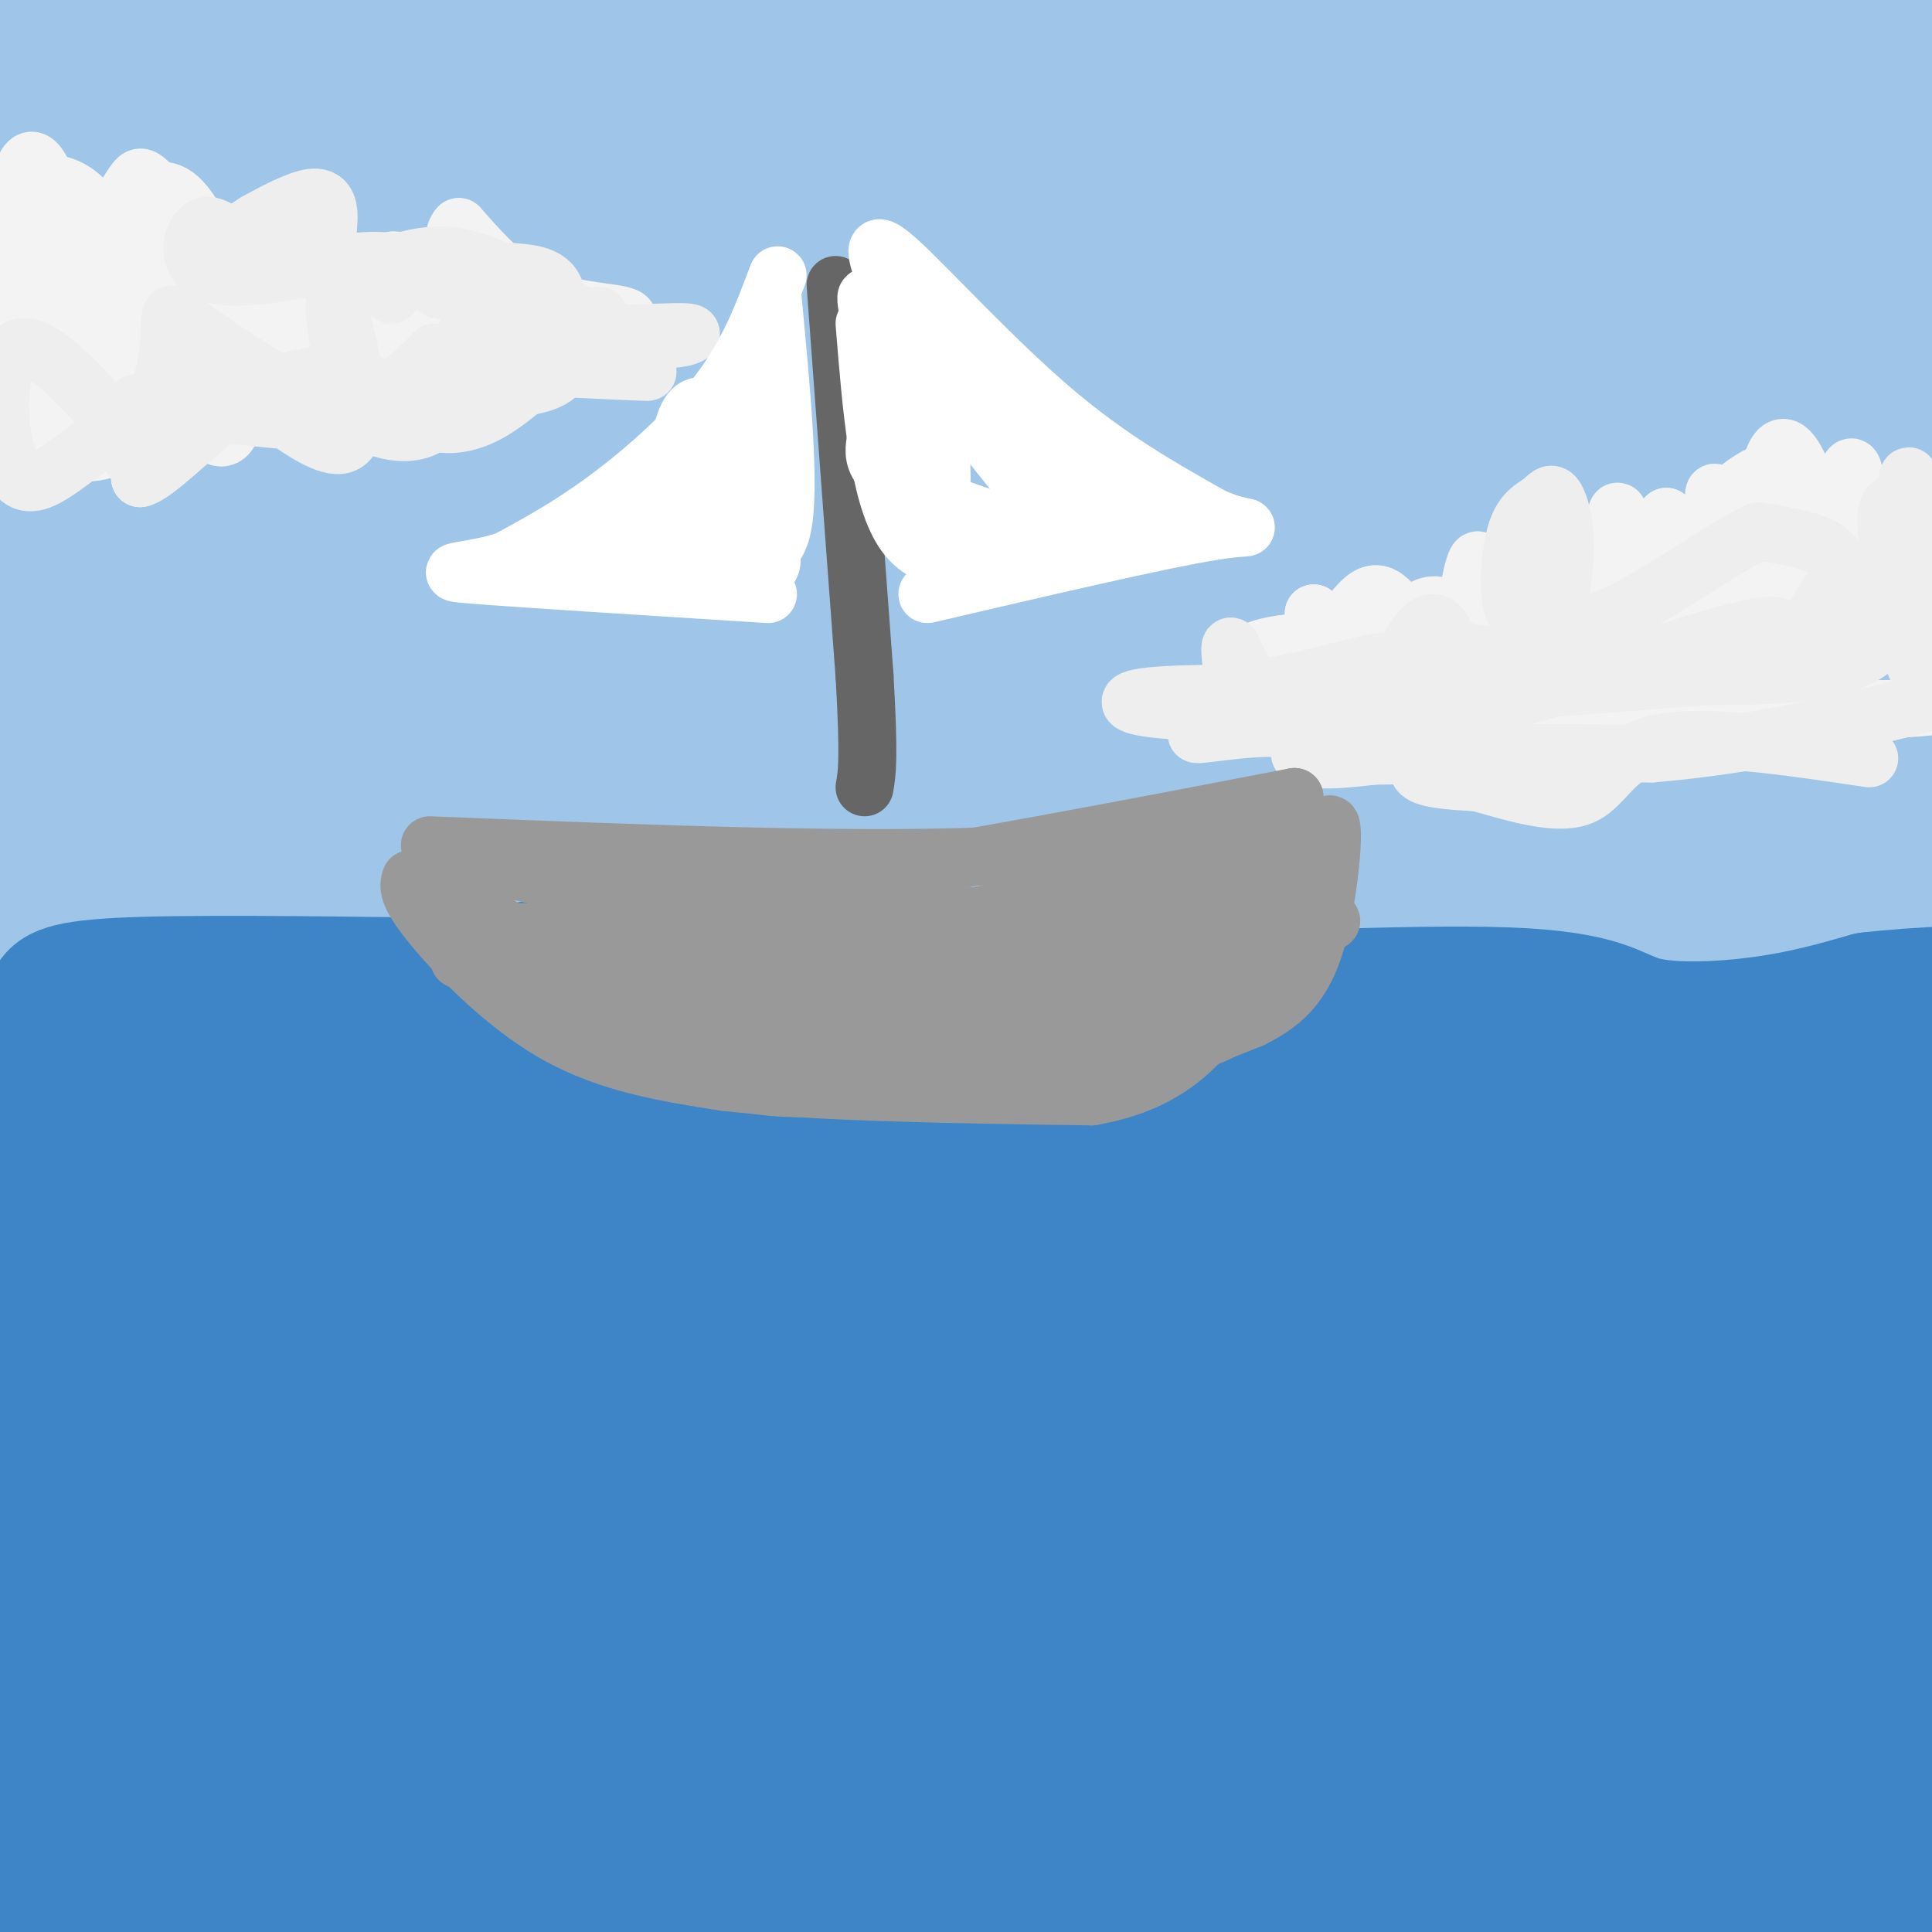 <svg viewBox='0 0 400 400' version='1.1' xmlns='http://www.w3.org/2000/svg' xmlns:xlink='http://www.w3.org/1999/xlink'><rect x="0" y="0" width="400" height="400" fill="#333333" stroke="none"/><g fill='none' stroke='rgb(61,133,198)' stroke-width='28' stroke-linecap='round' stroke-linejoin='round'><path d='M29,284c-1.464,-2.905 -2.928,-5.811 38,-7c40.928,-1.189 124.249,-0.662 197,-3c72.751,-2.338 134.934,-7.542 97,-12c-37.934,-4.458 -175.984,-8.170 -247,-7c-71.016,1.170 -74.998,7.220 -93,13c-18.002,5.780 -50.022,11.288 -73,15c-22.978,3.712 -36.913,5.628 -31,2c5.913,-3.628 31.673,-12.801 48,-17c16.327,-4.199 23.222,-3.424 56,-5c32.778,-1.576 91.440,-5.501 147,-3c55.560,2.501 108.017,11.429 147,16c38.983,4.571 64.491,4.786 90,5'/><path d='M405,281c-37.429,-6.086 -176.001,-23.800 -278,-29c-101.999,-5.200 -167.423,2.113 -188,3c-20.577,0.887 3.694,-4.653 20,-9c16.306,-4.347 24.648,-7.501 59,-12c34.352,-4.499 94.715,-10.343 148,-13c53.285,-2.657 99.492,-2.128 139,2c39.508,4.128 72.315,11.855 88,16c15.685,4.145 14.247,4.709 16,6c1.753,1.291 6.696,3.310 -18,1c-24.696,-2.310 -79.032,-8.949 -128,-14c-48.968,-5.051 -92.568,-8.514 -155,-3c-62.432,5.514 -143.695,20.004 -147,21c-3.305,0.996 71.347,-11.502 146,-24'/><path d='M107,226c52.185,-5.770 109.649,-8.195 146,-9c36.351,-0.805 51.590,0.009 70,2c18.410,1.991 39.991,5.160 55,10c15.009,4.840 23.447,11.351 38,15c14.553,3.649 35.223,4.435 -11,6c-46.223,1.565 -159.338,3.909 -213,5c-53.662,1.091 -47.873,0.930 -88,9c-40.127,8.070 -126.172,24.372 -146,27c-19.828,2.628 26.561,-8.419 51,-15c24.439,-6.581 26.929,-8.695 63,-11c36.071,-2.305 105.722,-4.799 144,-6c38.278,-1.201 45.182,-1.107 67,3c21.818,4.107 58.551,12.228 93,18c34.449,5.772 66.615,9.197 16,9c-50.615,-0.197 -184.012,-4.015 -248,-4c-63.988,0.015 -58.568,3.861 -75,9c-16.432,5.139 -54.716,11.569 -93,18'/><path d='M-24,312c-18.430,3.826 -18.004,4.391 -6,1c12.004,-3.391 35.588,-10.739 58,-16c22.412,-5.261 43.654,-8.437 68,-11c24.346,-2.563 51.796,-4.515 81,-5c29.204,-0.485 60.161,0.497 84,2c23.839,1.503 40.560,3.527 75,10c34.440,6.473 86.599,17.395 96,22c9.401,4.605 -23.955,2.892 -46,1c-22.045,-1.892 -32.780,-3.964 -76,-6c-43.220,-2.036 -118.927,-4.037 -182,1c-63.073,5.037 -113.513,17.112 -133,21c-19.487,3.888 -8.021,-0.411 5,-5c13.021,-4.589 27.596,-9.467 46,-14c18.404,-4.533 40.636,-8.719 64,-11c23.364,-2.281 47.862,-2.656 74,-3c26.138,-0.344 53.918,-0.656 75,0c21.082,0.656 35.465,2.279 70,8c34.535,5.721 89.221,15.540 110,20c20.779,4.460 7.651,3.560 -30,2c-37.651,-1.560 -99.826,-3.780 -162,-6'/><path d='M247,323c-36.581,-1.898 -47.035,-3.644 -102,6c-54.965,9.644 -154.443,30.679 -188,36c-33.557,5.321 -1.194,-5.072 21,-12c22.194,-6.928 34.218,-10.390 51,-15c16.782,-4.610 38.321,-10.367 64,-13c25.679,-2.633 55.497,-2.144 81,-3c25.503,-0.856 46.692,-3.059 85,5c38.308,8.059 93.735,26.380 133,35c39.265,8.620 62.367,7.538 40,4c-22.367,-3.538 -90.204,-9.534 -135,-12c-44.796,-2.466 -66.550,-1.403 -89,0c-22.450,1.403 -45.597,3.145 -85,11c-39.403,7.855 -95.061,21.822 -119,27c-23.939,5.178 -16.160,1.568 -16,0c0.160,-1.568 -7.298,-1.093 6,-5c13.298,-3.907 47.353,-12.196 74,-17c26.647,-4.804 45.885,-6.123 66,-8c20.115,-1.877 41.108,-4.313 87,-1c45.892,3.313 116.683,12.375 155,16c38.317,3.625 44.158,1.812 50,0'/><path d='M426,377c19.451,-0.851 43.079,-2.977 29,-5c-14.079,-2.023 -65.863,-3.941 -102,-4c-36.137,-0.059 -56.626,1.742 -71,2c-14.374,0.258 -22.632,-1.028 -75,9c-52.368,10.028 -148.846,31.369 -180,37c-31.154,5.631 3.016,-4.448 27,-10c23.984,-5.552 37.781,-6.575 58,-8c20.219,-1.425 46.858,-3.251 70,-3c23.142,0.251 42.787,2.578 79,10c36.213,7.422 88.996,19.937 130,28c41.004,8.063 70.230,11.673 75,8c4.770,-3.673 -14.915,-14.628 -32,-21c-17.085,-6.372 -31.569,-8.162 -45,-10c-13.431,-1.838 -25.808,-3.726 -55,-6c-29.192,-2.274 -75.198,-4.936 -122,-6c-46.802,-1.064 -94.401,-0.532 -142,0'/><path d='M70,398c-27.192,0.214 -24.174,0.748 -24,0c0.174,-0.748 -2.498,-2.778 7,-6c9.498,-3.222 31.164,-7.635 43,-11c11.836,-3.365 13.840,-5.683 49,-7c35.160,-1.317 103.474,-1.635 162,0c58.526,1.635 107.265,5.222 82,6c-25.265,0.778 -124.532,-1.253 -207,4c-82.468,5.253 -148.136,17.789 -136,12c12.136,-5.789 102.075,-29.905 174,-41c71.925,-11.095 125.836,-9.170 158,-6c32.164,3.170 42.582,7.585 53,12'/><path d='M431,361c-40.513,-0.153 -168.296,-6.536 -244,-8c-75.704,-1.464 -99.328,1.990 -109,2c-9.672,0.010 -5.392,-3.426 8,-8c13.392,-4.574 35.898,-10.288 53,-14c17.102,-3.712 28.802,-5.423 56,-8c27.198,-2.577 69.895,-6.019 105,-7c35.105,-0.981 62.618,0.499 74,2c11.382,1.501 6.635,3.024 23,6c16.365,2.976 53.844,7.405 16,9c-37.844,1.595 -151.010,0.355 -204,1c-52.990,0.645 -45.805,3.174 -52,6c-6.195,2.826 -25.770,5.950 -40,10c-14.230,4.050 -23.115,9.025 -32,14'/><path d='M85,366c13.451,-2.067 63.079,-14.234 112,-22c48.921,-7.766 97.134,-11.132 132,-13c34.866,-1.868 56.386,-2.238 100,-2c43.614,0.238 109.324,1.086 36,3c-73.324,1.914 -285.682,4.895 -364,4c-78.318,-0.895 -22.598,-5.665 2,-11c24.598,-5.335 18.072,-11.233 44,-26c25.928,-14.767 84.311,-38.401 111,-50c26.689,-11.599 21.686,-11.161 43,-15c21.314,-3.839 68.947,-11.954 55,-11c-13.947,0.954 -89.473,10.977 -165,21'/><path d='M191,244c-54.301,10.313 -107.554,25.594 -115,28c-7.446,2.406 30.913,-8.063 71,-13c40.087,-4.937 81.900,-4.342 98,-5c16.100,-0.658 6.487,-2.571 49,1c42.513,3.571 137.151,12.624 111,13c-26.151,0.376 -173.093,-7.927 -257,-8c-83.907,-0.073 -104.779,8.084 -111,10c-6.221,1.916 2.210,-2.407 25,-8c22.790,-5.593 59.940,-12.455 95,-16c35.060,-3.545 68.030,-3.772 101,-4'/><path d='M258,242c50.966,3.692 127.879,14.922 123,16c-4.879,1.078 -91.552,-7.995 -158,-12c-66.448,-4.005 -112.673,-2.942 -165,-1c-52.327,1.942 -110.756,4.764 -135,6c-24.244,1.236 -14.302,0.886 0,-5c14.302,-5.886 32.965,-17.309 57,-24c24.035,-6.691 53.442,-8.649 75,-10c21.558,-1.351 35.266,-2.094 76,0c40.734,2.094 108.496,7.027 154,8c45.504,0.973 68.752,-2.013 92,-5'/><path d='M377,215c38.938,-1.193 90.284,-1.677 24,-3c-66.284,-1.323 -250.197,-3.487 -330,-4c-79.803,-0.513 -55.495,0.624 -75,6c-19.505,5.376 -82.823,14.989 -73,13c9.823,-1.989 92.787,-15.582 135,-21c42.213,-5.418 43.674,-2.662 53,-2c9.326,0.662 26.517,-0.769 51,0c24.483,0.769 56.260,3.737 98,11c41.740,7.263 93.444,18.819 124,28c30.556,9.181 39.963,15.987 45,21c5.037,5.013 5.702,8.234 6,13c0.298,4.766 0.228,11.076 -5,17c-5.228,5.924 -15.614,11.462 -26,17'/><path d='M404,311c-29.280,10.731 -89.480,29.058 -135,42c-45.520,12.942 -76.360,20.498 -53,23c23.360,2.502 100.919,-0.050 143,0c42.081,0.050 48.685,2.701 50,5c1.315,2.299 -2.659,4.246 -18,9c-15.341,4.754 -42.050,12.316 -63,19c-20.950,6.684 -36.140,12.492 -17,10c19.140,-2.492 72.612,-13.283 89,-17c16.388,-3.717 -4.306,-0.358 -25,3'/><path d='M375,405c-3.369,-1.083 0.708,-5.292 10,-10c9.292,-4.708 23.798,-9.917 30,-13c6.202,-3.083 4.101,-4.042 2,-5'/></g>
<g fill='none' stroke='rgb(159,197,232)' stroke-width='28' stroke-linecap='round' stroke-linejoin='round'><path d='M321,127c-57.784,3.180 -115.568,6.360 -151,9c-35.432,2.640 -48.513,4.739 -66,8c-17.487,3.261 -39.380,7.683 -61,13c-21.620,5.317 -42.967,11.529 -44,14c-1.033,2.471 18.249,1.201 34,-2c15.751,-3.201 27.972,-8.333 45,-12c17.028,-3.667 38.862,-5.868 57,-8c18.138,-2.132 32.579,-4.195 65,-5c32.421,-0.805 82.823,-0.351 121,1c38.177,1.351 64.129,3.599 61,5c-3.129,1.401 -35.338,1.957 -71,4c-35.662,2.043 -74.777,5.575 -144,16c-69.223,10.425 -168.555,27.743 -201,32c-32.445,4.257 1.995,-4.546 22,-10c20.005,-5.454 25.573,-7.558 50,-10c24.427,-2.442 67.714,-5.221 111,-8'/><path d='M149,174c25.715,-1.787 34.501,-2.255 61,0c26.499,2.255 70.710,7.233 114,10c43.290,2.767 85.661,3.323 83,2c-2.661,-1.323 -50.352,-4.525 -90,-7c-39.648,-2.475 -71.252,-4.224 -140,1c-68.748,5.224 -174.640,17.419 -209,20c-34.360,2.581 2.811,-4.454 27,-10c24.189,-5.546 35.394,-9.604 58,-12c22.606,-2.396 56.611,-3.130 72,-6c15.389,-2.870 12.162,-7.877 80,-1c67.838,6.877 206.740,25.637 224,26c17.260,0.363 -87.122,-17.672 -138,-26c-50.878,-8.328 -48.251,-6.951 -82,-7c-33.749,-0.049 -103.875,-1.525 -174,-3'/><path d='M35,161c-50.582,-0.420 -90.037,0.032 -104,-1c-13.963,-1.032 -2.432,-3.546 13,-8c15.432,-4.454 34.767,-10.847 58,-16c23.233,-5.153 50.364,-9.064 72,-12c21.636,-2.936 37.777,-4.895 86,-5c48.223,-0.105 128.528,1.646 177,4c48.472,2.354 65.112,5.313 88,8c22.888,2.687 52.026,5.103 3,3c-49.026,-2.103 -176.215,-8.724 -237,-12c-60.785,-3.276 -55.166,-3.208 -97,1c-41.834,4.208 -131.119,12.555 -150,11c-18.881,-1.555 32.644,-13.012 68,-20c35.356,-6.988 54.543,-9.507 82,-13c27.457,-3.493 63.183,-7.959 98,-10c34.817,-2.041 68.724,-1.656 100,-2c31.276,-0.344 59.922,-1.418 86,0c26.078,1.418 49.588,5.329 65,8c15.412,2.671 22.726,4.104 -18,2c-40.726,-2.104 -129.493,-7.744 -185,-10c-55.507,-2.256 -77.753,-1.128 -100,0'/><path d='M140,89c-49.489,2.142 -123.210,7.498 -151,8c-27.790,0.502 -9.649,-3.850 6,-8c15.649,-4.150 28.805,-8.097 68,-16c39.195,-7.903 104.430,-19.763 175,-25c70.570,-5.237 146.475,-3.851 191,-2c44.525,1.851 57.669,4.166 3,4c-54.669,-0.166 -177.150,-2.812 -265,1c-87.850,3.812 -141.070,14.082 -164,18c-22.930,3.918 -15.571,1.485 -21,1c-5.429,-0.485 -23.645,0.978 -2,-5c21.645,-5.978 83.152,-19.396 142,-29c58.848,-9.604 115.036,-15.393 179,-20c63.964,-4.607 135.704,-8.030 86,-4c-49.704,4.030 -220.852,15.515 -392,27'/><path d='M-5,39c-61.959,3.073 -20.858,-2.746 4,-8c24.858,-5.254 33.472,-9.944 54,-14c20.528,-4.056 52.969,-7.478 78,-10c25.031,-2.522 42.653,-4.142 87,-5c44.347,-0.858 115.420,-0.952 156,0c40.580,0.952 50.667,2.952 -2,3c-52.667,0.048 -168.089,-1.854 -246,-1c-77.911,0.854 -118.311,4.465 -139,6c-20.689,1.535 -21.668,0.995 -25,0c-3.332,-0.995 -9.017,-2.446 -4,-5c5.017,-2.554 20.736,-6.212 40,-10c19.264,-3.788 42.074,-7.706 68,-10c25.926,-2.294 54.970,-2.964 85,-4c30.030,-1.036 61.046,-2.438 91,-1c29.954,1.438 58.845,5.715 86,11c27.155,5.285 52.574,11.577 71,17c18.426,5.423 29.859,9.976 35,14c5.141,4.024 3.991,7.519 5,11c1.009,3.481 4.176,6.946 -44,10c-48.176,3.054 -147.697,5.695 -200,7c-52.303,1.305 -57.389,1.274 -106,8c-48.611,6.726 -140.746,20.207 -176,25c-35.254,4.793 -13.627,0.896 8,-3'/><path d='M-79,80c11.396,-3.399 35.886,-10.398 61,-16c25.114,-5.602 50.852,-9.808 83,-13c32.148,-3.192 70.706,-5.369 102,-7c31.294,-1.631 55.324,-2.714 101,2c45.676,4.714 112.998,15.226 143,20c30.002,4.774 22.685,3.810 -15,3c-37.685,-0.810 -105.736,-1.465 -152,-1c-46.264,0.465 -70.739,2.049 -95,4c-24.261,1.951 -48.306,4.268 -86,11c-37.694,6.732 -89.036,17.879 -81,16c8.036,-1.879 75.451,-16.784 119,-25c43.549,-8.216 63.231,-9.743 91,-11c27.769,-1.257 63.623,-2.245 95,-2c31.377,0.245 58.277,1.721 82,5c23.723,3.279 44.268,8.360 59,11c14.732,2.640 23.649,2.840 -12,4c-35.649,1.160 -115.865,3.280 -157,4c-41.135,0.720 -43.190,0.040 -94,9c-50.810,8.960 -150.374,27.560 -177,32c-26.626,4.440 19.687,-5.280 66,-15'/><path d='M54,111c23.229,-4.690 48.302,-8.917 77,-12c28.698,-3.083 61.021,-5.024 93,-6c31.979,-0.976 63.615,-0.989 93,2c29.385,2.989 56.520,8.978 71,13c14.480,4.022 16.304,6.077 32,8c15.696,1.923 45.262,3.713 5,5c-40.262,1.287 -150.353,2.071 -209,3c-58.647,0.929 -65.851,2.004 -99,7c-33.149,4.996 -92.243,13.912 -102,15c-9.757,1.088 29.822,-5.653 85,-10c55.178,-4.347 125.956,-6.299 169,-6c43.044,0.299 58.354,2.849 79,6c20.646,3.151 46.629,6.903 60,10c13.371,3.097 14.131,5.538 29,8c14.869,2.462 43.846,4.944 5,6c-38.846,1.056 -145.515,0.685 -197,0c-51.485,-0.685 -47.784,-1.684 -94,4c-46.216,5.684 -142.347,18.053 -161,20c-18.653,1.947 40.174,-6.526 99,-15'/><path d='M89,169c30.202,-2.720 56.207,-2.019 78,-2c21.793,0.019 39.373,-0.644 85,7c45.627,7.644 119.300,23.594 150,31c30.700,7.406 18.427,6.269 -19,0c-37.427,-6.269 -100.006,-17.668 -134,-23c-33.994,-5.332 -39.401,-4.595 -76,-4c-36.599,0.595 -104.389,1.047 -147,4c-42.611,2.953 -60.044,8.405 -49,8c11.044,-0.405 50.565,-6.667 82,-9c31.435,-2.333 54.785,-0.739 70,-1c15.215,-0.261 22.295,-2.379 74,2c51.705,4.379 148.036,15.256 158,17c9.964,1.744 -66.439,-5.645 -141,-9c-74.561,-3.355 -147.281,-2.678 -220,-2'/><path d='M0,188c-31.512,-2.359 -0.291,-7.256 26,-14c26.291,-6.744 47.652,-15.336 60,-21c12.348,-5.664 15.683,-8.402 78,-21c62.317,-12.598 183.617,-35.056 244,-46c60.383,-10.944 59.850,-10.374 38,-13c-21.850,-2.626 -65.017,-8.447 -97,-11c-31.983,-2.553 -52.781,-1.839 -77,-1c-24.219,0.839 -51.857,1.803 -72,4c-20.143,2.197 -32.790,5.625 -45,7c-12.210,1.375 -23.984,0.695 -24,-2c-0.016,-2.695 11.725,-7.404 39,-15c27.275,-7.596 70.084,-18.077 136,-29c65.916,-10.923 154.939,-22.287 117,-12c-37.939,10.287 -202.840,42.225 -236,50c-33.160,7.775 65.420,-8.612 164,-25'/><path d='M351,39c56.282,-8.852 114.988,-18.483 98,-14c-16.988,4.483 -109.671,23.080 -176,38c-66.329,14.920 -106.305,26.164 -83,25c23.305,-1.164 109.890,-14.737 150,-20c40.110,-5.263 33.746,-2.218 24,0c-9.746,2.218 -22.873,3.609 -36,5'/></g>
<g fill='none' stroke='rgb(61,133,198)' stroke-width='28' stroke-linecap='round' stroke-linejoin='round'><path d='M11,208c0.417,-1.667 0.833,-3.333 14,-4c13.167,-0.667 39.083,-0.333 65,0'/><path d='M90,204c18.081,-1.850 30.785,-6.475 39,-9c8.215,-2.525 11.943,-2.949 26,0c14.057,2.949 38.445,9.271 53,12c14.555,2.729 19.278,1.864 24,1'/><path d='M232,208c20.463,-0.646 59.619,-2.761 80,-2c20.381,0.761 21.987,4.397 28,6c6.013,1.603 16.432,1.172 25,0c8.568,-1.172 15.284,-3.086 22,-5'/><path d='M387,207c9.833,-1.167 23.417,-1.583 37,-2'/><path d='M376,221c2.422,-2.800 4.844,-5.600 13,-7c8.156,-1.400 22.044,-1.400 28,0c5.956,1.400 3.978,4.200 2,7'/></g>
<g fill='none' stroke='rgb(243,243,243)' stroke-width='12' stroke-linecap='round' stroke-linejoin='round'><path d='M28,65c-3.969,-2.687 -7.938,-5.374 -10,-8c-2.062,-2.626 -2.217,-5.192 -1,-7c1.217,-1.808 3.807,-2.858 7,-2c3.193,0.858 6.990,3.622 11,11c4.010,7.378 8.234,19.368 6,24c-2.234,4.632 -10.924,1.907 -15,0c-4.076,-1.907 -3.537,-2.995 -4,-8c-0.463,-5.005 -1.926,-13.927 -1,-21c0.926,-7.073 4.242,-12.298 6,-15c1.758,-2.702 1.957,-2.882 4,-1c2.043,1.882 5.931,5.826 8,9c2.069,3.174 2.320,5.580 3,12c0.680,6.420 1.791,16.855 -1,22c-2.791,5.145 -9.482,5.001 -14,5c-4.518,-0.001 -6.862,0.143 -9,-1c-2.138,-1.143 -4.069,-3.571 -6,-6'/><path d='M12,79c-1.676,-1.071 -2.867,-0.750 -4,-7c-1.133,-6.250 -2.207,-19.071 -2,-26c0.207,-6.929 1.694,-7.967 4,-8c2.306,-0.033 5.429,0.937 8,4c2.571,3.063 4.588,8.219 6,13c1.412,4.781 2.218,9.187 3,16c0.782,6.813 1.539,16.031 -2,20c-3.539,3.969 -11.375,2.687 -15,2c-3.625,-0.687 -3.039,-0.779 -4,-4c-0.961,-3.221 -3.467,-9.570 -4,-21c-0.533,-11.430 0.909,-27.940 3,-33c2.091,-5.060 4.832,1.330 8,14c3.168,12.670 6.762,31.620 8,35c1.238,3.380 0.119,-8.810 -1,-21'/><path d='M20,63c0.948,-7.158 3.817,-14.552 7,-19c3.183,-4.448 6.678,-5.951 10,-3c3.322,2.951 6.470,10.354 8,16c1.530,5.646 1.444,9.534 2,15c0.556,5.466 1.756,12.511 1,16c-0.756,3.489 -3.468,3.422 -5,0c-1.532,-3.422 -1.884,-10.197 -1,-16c0.884,-5.803 3.003,-10.633 4,-13c0.997,-2.367 0.872,-2.272 3,-2c2.128,0.272 6.508,0.723 8,6c1.492,5.277 0.094,15.382 2,14c1.906,-1.382 7.116,-14.252 10,-18c2.884,-3.748 3.442,1.626 4,7'/><path d='M73,66c0.256,3.749 -1.102,9.621 3,8c4.102,-1.621 13.666,-10.735 21,-12c7.334,-1.265 12.440,5.321 19,7c6.560,1.679 14.574,-1.548 14,-3c-0.574,-1.452 -9.735,-1.129 -17,-4c-7.265,-2.871 -12.632,-8.935 -18,-15'/><path d='M95,47c-2.516,2.127 0.196,14.946 0,21c-0.196,6.054 -3.298,5.344 -6,0c-2.702,-5.344 -5.003,-15.321 -8,-14c-2.997,1.321 -6.690,13.942 -11,14c-4.310,0.058 -9.237,-12.446 -12,-14c-2.763,-1.554 -3.361,7.842 -7,13c-3.639,5.158 -10.320,6.079 -17,7'/><path d='M34,74c-2.524,-1.393 -0.333,-8.375 -1,-10c-0.667,-1.625 -4.190,2.107 4,3c8.190,0.893 28.095,-1.054 48,-3'/><path d='M395,118c-3.620,-0.138 -7.239,-0.277 -9,-6c-1.761,-5.723 -1.663,-17.031 -3,-15c-1.337,2.031 -4.109,17.401 -6,26c-1.891,8.599 -2.901,10.426 -5,7c-2.099,-3.426 -5.288,-12.104 -6,-21c-0.712,-8.896 1.053,-18.008 4,-16c2.947,2.008 7.077,15.138 8,25c0.923,9.862 -1.361,16.458 -3,20c-1.639,3.542 -2.634,4.031 -4,5c-1.366,0.969 -3.105,2.420 -6,0c-2.895,-2.420 -6.948,-8.710 -11,-15'/><path d='M354,128c-2.258,-5.967 -2.403,-13.384 0,-19c2.403,-5.616 7.353,-9.432 11,-11c3.647,-1.568 5.992,-0.889 9,3c3.008,3.889 6.681,10.989 8,21c1.319,10.011 0.286,22.933 -3,27c-3.286,4.067 -8.825,-0.720 -12,-2c-3.175,-1.280 -3.988,0.948 -6,-10c-2.012,-10.948 -5.224,-35.072 -6,-35c-0.776,0.072 0.885,24.339 1,34c0.115,9.661 -1.315,4.716 -3,4c-1.685,-0.716 -3.624,2.795 -5,-2c-1.376,-4.795 -2.188,-17.898 -3,-31'/><path d='M345,107c0.359,0.808 2.755,18.329 2,25c-0.755,6.671 -4.661,2.492 -7,1c-2.339,-1.492 -3.109,-0.298 -4,-7c-0.891,-6.702 -1.902,-21.298 -1,-20c0.902,1.298 3.716,18.492 3,27c-0.716,8.508 -4.962,8.329 -7,3c-2.038,-5.329 -1.868,-15.808 -4,-16c-2.132,-0.192 -6.566,9.904 -11,20'/><path d='M316,140c-3.739,3.622 -7.586,2.677 -10,1c-2.414,-1.677 -3.394,-4.085 -3,-10c0.394,-5.915 2.160,-15.335 3,-15c0.840,0.335 0.752,10.425 0,15c-0.752,4.575 -2.168,3.635 -4,4c-1.832,0.365 -4.079,2.036 -7,-1c-2.921,-3.036 -6.517,-10.779 -10,-11c-3.483,-0.221 -6.852,7.080 -9,9c-2.148,1.920 -3.074,-1.540 -4,-5'/><path d='M272,127c-0.082,-0.001 1.711,2.497 7,5c5.289,2.503 14.072,5.013 23,2c8.928,-3.013 18.001,-11.547 23,-15c4.999,-3.453 5.924,-1.823 6,2c0.076,3.823 -0.695,9.839 -2,14c-1.305,4.161 -3.142,6.469 -6,8c-2.858,1.531 -6.735,2.287 -10,-3c-3.265,-5.287 -5.917,-16.616 -7,-16c-1.083,0.616 -0.595,13.176 -1,16c-0.405,2.824 -1.702,-4.088 -3,-11'/><path d='M302,129c-1.785,-3.119 -4.749,-5.416 -9,-2c-4.251,3.416 -9.790,12.544 -11,14c-1.210,1.456 1.908,-4.762 -4,-7c-5.908,-2.238 -20.841,-0.497 -20,3c0.841,3.497 17.457,8.749 28,11c10.543,2.251 15.012,1.500 19,0c3.988,-1.500 7.494,-3.750 11,-6'/><path d='M316,142c2.930,-1.997 4.756,-3.988 7,-3c2.244,0.988 4.905,4.955 9,3c4.095,-1.955 9.625,-9.833 12,-11c2.375,-1.167 1.595,4.378 2,7c0.405,2.622 1.995,2.321 7,-1c5.005,-3.321 13.424,-9.663 10,-7c-3.424,2.663 -18.693,14.332 -29,20c-10.307,5.668 -15.654,5.334 -21,5'/><path d='M313,155c-4.482,0.964 -5.186,0.875 -6,0c-0.814,-0.875 -1.739,-2.536 -1,-6c0.739,-3.464 3.143,-8.732 12,-9c8.857,-0.268 24.168,4.464 35,4c10.832,-0.464 17.186,-6.125 20,-6c2.814,0.125 2.090,6.036 9,8c6.910,1.964 21.455,-0.018 36,-2'/></g>
<g fill='none' stroke='rgb(238,238,238)' stroke-width='12' stroke-linecap='round' stroke-linejoin='round'><path d='M93,74c-0.343,5.160 -0.685,10.320 -3,13c-2.315,2.680 -6.601,2.879 -10,2c-3.399,-0.879 -5.909,-2.837 -8,-10c-2.091,-7.163 -3.762,-19.533 -2,-15c1.762,4.533 6.957,25.968 1,28c-5.957,2.032 -23.065,-15.337 -30,-18c-6.935,-2.663 -3.696,9.382 -4,15c-0.304,5.618 -4.152,4.809 -8,4'/><path d='M29,93c-6.632,-5.983 -19.211,-22.940 -25,-21c-5.789,1.940 -4.789,22.778 0,27c4.789,4.222 13.366,-8.171 25,-12c11.634,-3.829 26.324,0.906 37,0c10.676,-0.906 17.338,-7.453 24,-14'/><path d='M90,73c4.167,0.216 2.585,7.755 -1,12c-3.585,4.245 -9.173,5.194 -19,1c-9.827,-4.194 -23.894,-13.533 -30,-18c-6.106,-4.467 -4.252,-4.062 -5,3c-0.748,7.062 -4.097,20.779 -6,24c-1.903,3.221 -2.358,-4.056 -2,-8c0.358,-3.944 1.531,-4.555 2,-2c0.469,2.555 0.235,8.278 0,14'/><path d='M29,99c3.178,-0.604 11.125,-9.115 18,-14c6.875,-4.885 12.680,-6.143 17,-7c4.320,-0.857 7.156,-1.313 10,0c2.844,1.313 5.695,4.395 10,7c4.305,2.605 10.065,4.734 18,0c7.935,-4.734 18.044,-16.331 21,-19c2.956,-2.669 -1.243,3.589 1,7c2.243,3.411 10.926,3.975 10,4c-0.926,0.025 -11.463,-0.487 -22,-1'/><path d='M112,76c-8.012,-1.605 -17.041,-5.119 -16,-6c1.041,-0.881 12.152,0.870 17,3c4.848,2.130 3.434,4.640 0,6c-3.434,1.360 -8.889,1.569 -12,2c-3.111,0.431 -3.878,1.085 -3,-3c0.878,-4.085 3.400,-12.909 6,-17c2.600,-4.091 5.277,-3.447 7,-2c1.723,1.447 2.492,3.699 -1,4c-3.492,0.301 -11.246,-1.350 -19,-3'/><path d='M91,60c-4.248,-2.189 -5.369,-6.160 -14,-6c-8.631,0.160 -24.771,4.451 -32,3c-7.229,-1.451 -5.546,-8.645 -3,-10c2.546,-1.355 5.956,3.129 12,6c6.044,2.871 14.723,4.130 26,4c11.277,-0.130 25.151,-1.651 31,0c5.849,1.651 3.671,6.472 5,9c1.329,2.528 6.164,2.764 11,3'/><path d='M127,69c5.926,0.238 15.240,-0.667 16,0c0.760,0.667 -7.036,2.905 -17,-1c-9.964,-3.905 -22.098,-13.952 -33,-15c-10.902,-1.048 -20.572,6.905 -24,6c-3.428,-0.905 -0.615,-10.667 -1,-15c-0.385,-4.333 -3.967,-3.238 -7,-2c-3.033,1.238 -5.516,2.619 -8,4'/><path d='M53,46c-2.619,1.583 -5.167,3.542 -3,4c2.167,0.458 9.048,-0.583 15,1c5.952,1.583 10.976,5.792 16,10'/><path d='M323,133c-6.529,5.529 -13.057,11.058 -17,10c-3.943,-1.058 -5.299,-8.704 -7,-12c-1.701,-3.296 -3.745,-2.243 -6,1c-2.255,3.243 -4.720,8.676 -8,12c-3.280,3.324 -7.374,4.541 -12,4c-4.626,-0.541 -9.784,-2.838 -13,-6c-3.216,-3.162 -4.490,-7.189 -5,-8c-0.510,-0.811 -0.255,1.595 0,4'/><path d='M255,138c0.450,1.874 1.575,4.558 8,4c6.425,-0.558 18.151,-4.357 23,-5c4.849,-0.643 2.821,1.869 1,4c-1.821,2.131 -3.437,3.880 -12,5c-8.563,1.120 -24.075,1.609 -33,1c-8.925,-0.609 -11.264,-2.317 -2,-3c9.264,-0.683 30.132,-0.342 51,0'/><path d='M291,144c10.763,0.929 12.171,3.253 25,0c12.829,-3.253 37.079,-12.083 47,-14c9.921,-1.917 5.512,3.077 7,6c1.488,2.923 8.873,3.773 12,0c3.127,-3.773 1.996,-12.170 0,-17c-1.996,-4.830 -4.856,-6.094 -8,-7c-3.144,-0.906 -6.572,-1.453 -10,-2'/><path d='M364,110c-7.241,3.414 -20.344,12.949 -29,17c-8.656,4.051 -12.864,2.620 -16,2c-3.136,-0.620 -5.198,-0.427 -6,-4c-0.802,-3.573 -0.342,-10.910 1,-15c1.342,-4.090 3.566,-4.933 5,-6c1.434,-1.067 2.078,-2.358 3,-1c0.922,1.358 2.124,5.364 2,11c-0.124,5.636 -1.572,12.902 -3,17c-1.428,4.098 -2.837,5.028 -7,5c-4.163,-0.028 -11.082,-1.014 -18,-2'/><path d='M296,134c-3.516,2.457 -3.307,9.600 -3,14c0.307,4.400 0.711,6.056 -6,5c-6.711,-1.056 -20.538,-4.823 -22,-5c-1.462,-0.177 9.439,3.235 18,4c8.561,0.765 14.780,-1.118 21,-3'/><path d='M304,149c3.587,-0.314 2.054,0.400 2,2c-0.054,1.600 1.370,4.085 -9,5c-10.370,0.915 -32.534,0.262 -27,0c5.534,-0.262 38.767,-0.131 72,0'/><path d='M342,156c21.833,-1.833 40.417,-6.417 59,-11'/><path d='M370,138c4.986,-9.364 9.971,-18.727 12,-18c2.029,0.727 1.100,11.545 4,11c2.900,-0.545 9.627,-12.455 13,-12c3.373,0.455 3.392,13.273 2,16c-1.392,2.727 -4.196,-4.636 -7,-12'/><path d='M394,123c-2.267,-6.045 -4.433,-15.156 -3,-18c1.433,-2.844 6.467,0.580 9,8c2.533,7.420 2.565,18.836 1,24c-1.565,5.164 -4.729,4.077 -6,-6c-1.271,-10.077 -0.650,-29.144 0,-32c0.650,-2.856 1.329,10.500 0,20c-1.329,9.500 -4.665,15.143 -12,18c-7.335,2.857 -18.667,2.929 -30,3'/><path d='M353,140c-18.333,1.500 -49.167,3.750 -80,6'/><path d='M262,148c-7.926,2.002 -15.853,4.003 -14,4c1.853,-0.003 13.485,-2.012 18,-1c4.515,1.012 1.911,5.044 6,6c4.089,0.956 14.870,-1.166 19,-1c4.130,0.166 1.609,2.619 3,4c1.391,1.381 6.696,1.691 12,2'/><path d='M306,162c6.179,1.679 15.625,4.875 21,3c5.375,-1.875 6.679,-8.821 16,-11c9.321,-2.179 26.661,0.411 44,3'/></g>
<g fill='none' stroke='rgb(153,153,153)' stroke-width='12' stroke-linecap='round' stroke-linejoin='round'><path d='M89,175c45.583,1.833 91.167,3.667 121,2c29.833,-1.667 43.917,-6.833 58,-12'/><path d='M268,165c-9.619,1.798 -62.667,12.292 -94,17c-31.333,4.708 -40.952,3.631 -50,2c-9.048,-1.631 -17.524,-3.815 -26,-6'/><path d='M98,178c-4.909,-0.035 -4.182,2.877 -4,4c0.182,1.123 -0.182,0.456 3,5c3.182,4.544 9.909,14.298 15,20c5.091,5.702 8.545,7.351 12,9'/><path d='M124,216c6.880,2.882 18.081,5.587 28,7c9.919,1.413 18.555,1.534 32,1c13.445,-0.534 31.699,-1.724 45,-4c13.301,-2.276 21.651,-5.638 30,-9'/><path d='M259,211c7.566,-3.632 11.482,-8.211 14,-18c2.518,-9.789 3.640,-24.789 2,-22c-1.640,2.789 -6.040,23.368 -13,34c-6.960,10.632 -16.480,11.316 -26,12'/><path d='M236,217c-10.995,4.424 -25.483,9.485 -15,2c10.483,-7.485 45.938,-27.515 45,-32c-0.938,-4.485 -38.268,6.576 -71,11c-32.732,4.424 -60.866,2.212 -89,0'/><path d='M106,198c-16.065,0.399 -11.729,1.396 -4,0c7.729,-1.396 18.850,-5.183 53,-7c34.150,-1.817 91.329,-1.662 88,-1c-3.329,0.662 -67.164,1.831 -131,3'/><path d='M112,193c-24.502,-0.123 -20.258,-1.932 -17,-3c3.258,-1.068 5.529,-1.397 10,3c4.471,4.397 11.143,13.518 15,18c3.857,4.482 4.900,4.325 10,6c5.100,1.675 14.258,5.182 23,7c8.742,1.818 17.069,1.948 34,-1c16.931,-2.948 42.465,-8.974 68,-15'/><path d='M255,208c9.255,-2.789 -1.609,-2.261 -4,-3c-2.391,-0.739 3.689,-2.744 -26,0c-29.689,2.744 -95.147,10.239 -89,10c6.147,-0.239 83.899,-8.211 98,-10c14.101,-1.789 -35.450,2.606 -85,7'/><path d='M149,212c-16.097,0.750 -13.841,-0.874 -7,0c6.841,0.874 18.267,4.244 46,-5c27.733,-9.244 71.774,-31.104 79,-36c7.226,-4.896 -22.364,7.173 -46,14c-23.636,6.827 -41.318,8.414 -59,10'/><path d='M162,195c12.853,0.957 74.486,-1.651 99,-3c24.514,-1.349 11.907,-1.440 7,-3c-4.907,-1.560 -2.116,-4.589 -13,-1c-10.884,3.589 -35.442,13.794 -60,24'/><path d='M195,212c-21.422,4.089 -44.978,2.311 -57,0c-12.022,-2.311 -12.511,-5.156 -13,-8'/><path d='M85,182c-0.422,1.467 -0.844,2.933 4,9c4.844,6.067 14.956,16.733 26,23c11.044,6.267 23.022,8.133 35,10'/><path d='M150,224c18.500,2.167 47.250,2.583 76,3'/><path d='M226,227c17.447,-3.024 23.065,-12.084 28,-18c4.935,-5.916 9.189,-8.689 11,-16c1.811,-7.311 1.180,-19.161 1,-19c-0.180,0.161 0.091,12.332 -1,19c-1.091,6.668 -3.546,7.834 -6,9'/><path d='M259,202c-5.060,5.413 -14.709,14.445 -14,13c0.709,-1.445 11.778,-13.367 17,-22c5.222,-8.633 4.598,-13.978 5,-14c0.402,-0.022 1.829,5.279 1,10c-0.829,4.721 -3.915,8.860 -7,13'/><path d='M261,202c-1.844,3.444 -2.956,5.556 -6,7c-3.044,1.444 -8.022,2.222 -13,3'/></g>
<g fill='none' stroke='rgb(102,102,102)' stroke-width='12' stroke-linecap='round' stroke-linejoin='round'><path d='M173,59c0.000,0.000 6.000,81.000 6,81'/><path d='M179,140c1.000,17.333 0.500,20.167 0,23'/></g>
<g fill='none' stroke='rgb(255,255,255)' stroke-width='12' stroke-linecap='round' stroke-linejoin='round'><path d='M161,57c-2.978,7.978 -5.956,15.956 -12,24c-6.044,8.044 -15.156,16.156 -23,22c-7.844,5.844 -14.422,9.422 -21,13'/><path d='M105,116c-7.533,2.511 -15.867,2.289 -7,3c8.867,0.711 34.933,2.356 61,4'/><path d='M182,54c-0.600,-2.422 -1.200,-4.844 5,1c6.200,5.844 19.200,19.956 31,30c11.800,10.044 22.400,16.022 33,22'/><path d='M251,107c7.756,3.511 10.644,1.289 0,3c-10.644,1.711 -34.822,7.356 -59,13'/><path d='M160,62c1.833,19.417 3.667,38.833 2,47c-1.667,8.167 -6.833,5.083 -12,2'/><path d='M150,111c-7.248,0.183 -19.368,-0.360 -22,-1c-2.632,-0.640 4.222,-1.378 8,-6c3.778,-4.622 4.479,-13.129 6,-17c1.521,-3.871 3.863,-3.106 5,-2c1.137,1.106 1.068,2.553 1,4'/><path d='M148,89c-1.274,5.488 -4.958,17.208 -4,16c0.958,-1.208 6.560,-15.345 9,-18c2.440,-2.655 1.720,6.173 1,15'/><path d='M154,102c2.095,4.821 6.833,9.375 -1,11c-7.833,1.625 -28.238,0.321 -30,0c-1.762,-0.321 15.119,0.339 32,1'/><path d='M155,114c6.000,0.833 5.000,2.417 4,4'/><path d='M179,67c1.417,17.583 2.833,35.167 8,43c5.167,7.833 14.083,5.917 23,4'/><path d='M210,114c8.818,1.250 19.364,2.376 14,0c-5.364,-2.376 -26.636,-8.255 -36,-13c-9.364,-4.745 -6.818,-8.356 -6,-13c0.818,-4.644 -0.091,-10.322 -1,-16'/><path d='M181,72c-1.036,-6.738 -3.125,-15.583 0,-7c3.125,8.583 11.464,34.595 13,38c1.536,3.405 -3.732,-15.798 -9,-35'/><path d='M185,68c7.833,5.571 31.917,37.000 32,38c0.083,1.000 -23.833,-28.429 -26,-34c-2.167,-5.571 17.417,12.714 37,31'/><path d='M228,103c9.833,6.310 15.917,6.583 8,7c-7.917,0.417 -29.833,0.976 -33,1c-3.167,0.024 12.417,-0.488 28,-1'/><path d='M231,110c-2.823,-0.142 -23.880,0.003 -34,-1c-10.120,-1.003 -9.301,-3.155 -9,-8c0.301,-4.845 0.086,-12.384 1,-16c0.914,-3.616 2.957,-3.308 5,-3'/><path d='M194,82c1.000,4.667 1.000,17.833 1,31'/></g>
</svg>